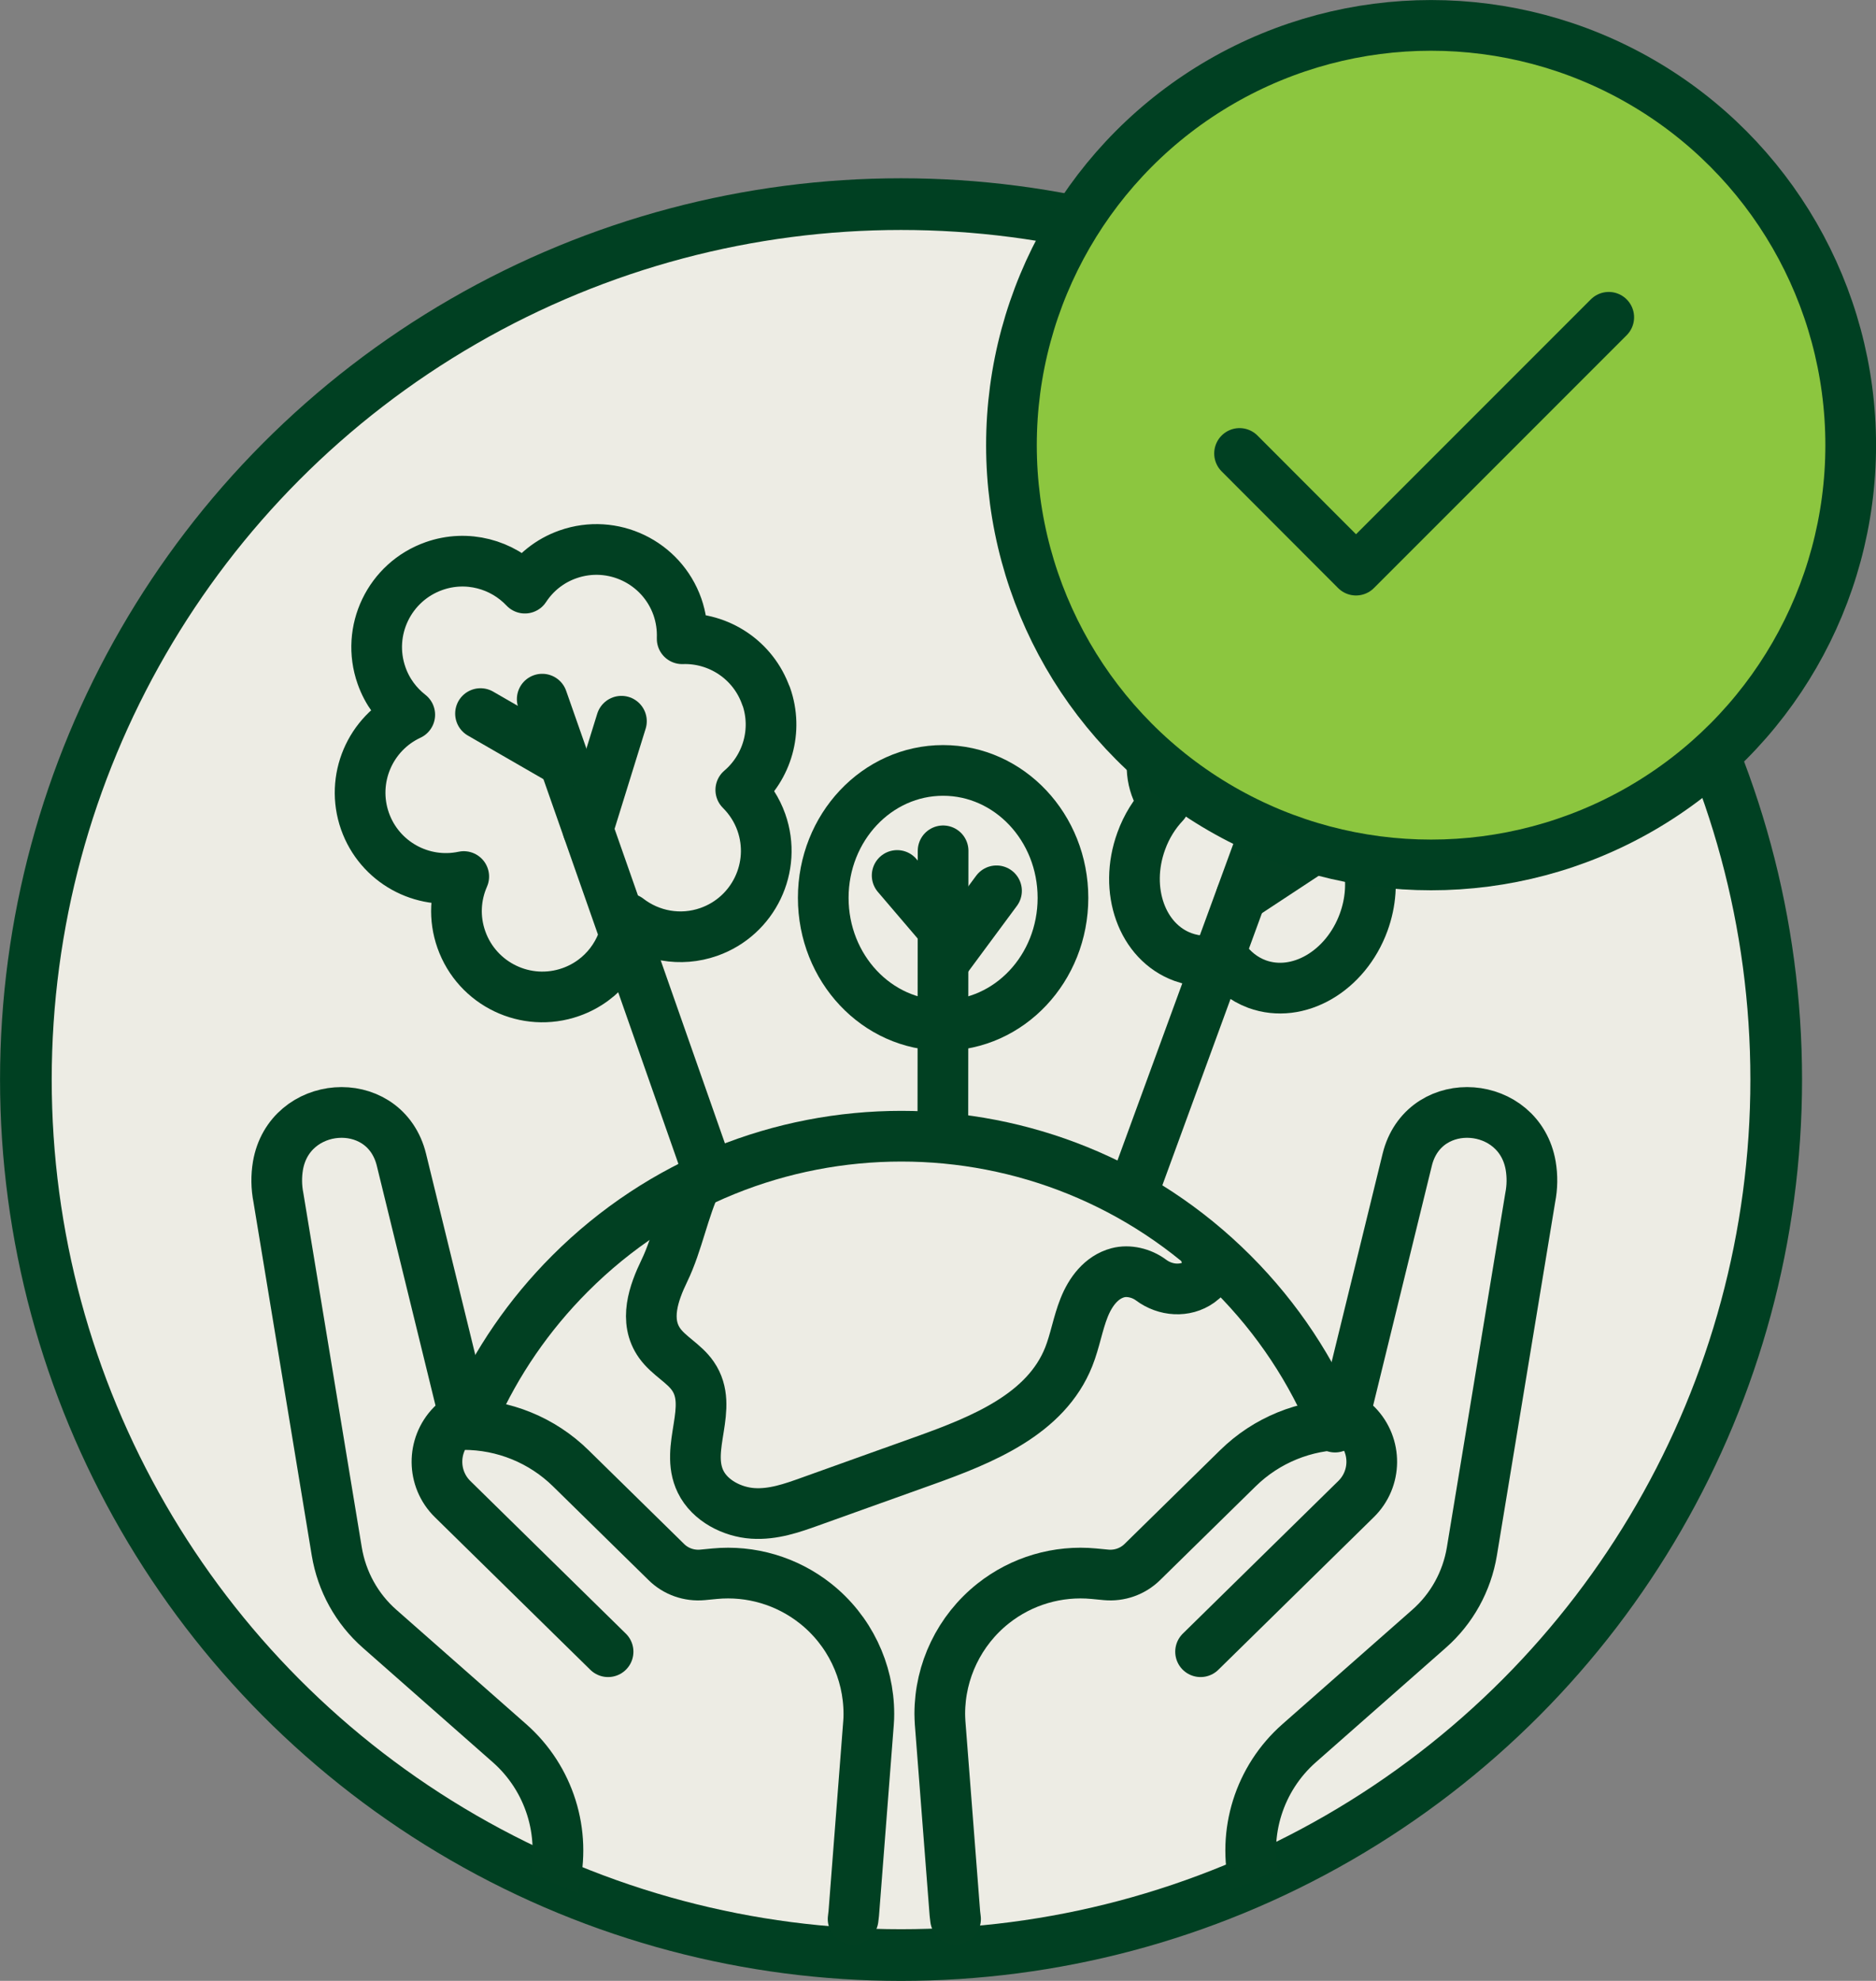 <?xml version="1.0" encoding="UTF-8"?><svg id="a" xmlns="http://www.w3.org/2000/svg" xmlns:xlink="http://www.w3.org/1999/xlink" viewBox="0 0 226.17 238.73"><rect x="0" y="0" width="226.17" height="238.73" fill="#808080" stroke="none"/><defs><style>.cls-1{clip-path:url(#clippath);}.cls-2{stroke-width:0px;}.cls-2,.cls-3,.cls-4,.cls-5{fill:none;}.cls-6{fill:#edece4;stroke-width:6.23px;}.cls-6,.cls-3,.cls-4,.cls-7{stroke-linecap:round;stroke-linejoin:round;}.cls-6,.cls-3,.cls-7{stroke:#004022;}.cls-3,.cls-4,.cls-5,.cls-7{stroke-width:6.11px;}.cls-4,.cls-5{stroke:#014022;}.cls-5{stroke-miterlimit:10;}.cls-7{fill:#8cc63f;}</style><clipPath id="clippath"><circle class="cls-2" cx="108.63" cy="130.11" r="105.51"/></clipPath></defs><circle class="cls-6" cx="108.63" cy="130.11" r="105.51"/><g class="cls-1"><path class="cls-4" d="M84.05,142.31c-1.63,3.36-2.33,7.49-3.96,10.85-1.28,2.65-2.49,6.01-.56,8.72,1.09,1.53,2.94,2.41,4,3.95,2.64,3.81-1.07,8.62.93,12.73,1.13,2.32,3.85,3.67,6.3,3.83,2.45.16,4.72-.64,6.92-1.43,8.73-3.13,12.81-4.59,7.4-2.65l6.34-2.27c7.04-2.52,14.68-5.6,17.43-12.53.76-1.91,1.09-4.01,1.85-5.91.76-1.91,2.07-3.68,4.07-4.21,1.28-.34,2.85.02,4,.88,1.73,1.29,4.11,1.47,5.85.23,1.13-.81,1.28-1.51.77-3.25"/><path class="cls-4" d="M57.12,170.3c2.73-6.1,6.61-11.82,11.62-16.83,22.05-22.05,57.81-22.05,79.87,0,5.47,5.47,9.58,11.78,12.34,18.52"/><path class="cls-5" d="M162.17,170.33l7.47-30.5c.04-.14.07-.29.11-.42,2.25-7.71,13.43-6.83,14.79,1.08.21,1.25.2,2.56-.06,3.87l-7.03,42.61c-.6,3.62-2.42,6.92-5.18,9.34l-15.65,13.78c-4.81,4.24-6.87,10.8-5.34,17.02h0"/><path class="cls-4" d="M115.2,231.28l-.08-.67-1.78-22.99c-.02-.36-.04-.72-.04-1.08,0-5.15,2.36-10.06,6.43-13.29,3.44-2.73,7.8-4.01,12.16-3.59l1.46.14c1.61.15,3.21-.41,4.37-1.55l11.51-11.29c3.46-3.4,8.1-5.28,12.91-5.28.48,0,.95.02,1.43.06,2.44,2.49,2.41,6.49-.09,8.93l-18.74,18.39"/><line class="cls-4" x1="151.92" y1="231.28" x2="151.28" y2="227.09"/><path class="cls-5" d="M55.88,170.33l-7.47-30.5c-.04-.14-.07-.29-.11-.42-2.25-7.71-13.43-6.83-14.79,1.08-.21,1.25-.2,2.56.06,3.87l7.03,42.61c.6,3.62,2.42,6.92,5.18,9.34l15.65,13.78c4.81,4.24,6.87,10.8,5.34,17.02h0"/><path class="cls-4" d="M73.31,199.06l-18.74-18.39c-2.49-2.44-2.52-6.44-.09-8.93.48-.04.95-.06,1.43-.06,4.81,0,9.45,1.88,12.91,5.28l11.51,11.29c1.15,1.14,2.75,1.7,4.37,1.55l1.45-.14c4.37-.42,8.72.87,12.16,3.59,4.08,3.23,6.44,8.14,6.44,13.31,0,.35-.01.71-.04,1.06l-1.78,22.99-.08.67"/><line class="cls-4" x1="66.77" y1="227.09" x2="66.13" y2="231.28"/><ellipse class="cls-4" cx="113.7" cy="108.21" rx="14.45" ry="15.36"/><line class="cls-4" x1="113.7" y1="102.54" x2="113.67" y2="136.86"/><line class="cls-4" x1="113.7" y1="116.06" x2="120.14" y2="107.36"/><line class="cls-4" x1="108.16" y1="105.51" x2="113.67" y2="111.96"/><line class="cls-4" x1="65.37" y1="84.26" x2="85.49" y2="141.59"/><line class="cls-4" x1="70.88" y1="99.94" x2="74.92" y2="86.92"/><line class="cls-4" x1="57.93" y1="86" x2="67.95" y2="91.78"/><path class="cls-4" d="M92.35,83.89c-1.54-4.37-5.71-7.06-10.11-6.91.05-1.27-.13-2.57-.57-3.84-1.9-5.39-7.81-8.23-13.2-6.33-2.22.78-3.99,2.24-5.19,4.07-2.72-2.88-6.98-4.06-10.95-2.66-5.39,1.9-8.23,7.81-6.33,13.2.68,1.94,1.89,3.54,3.4,4.72-4.78,2.22-7.18,7.75-5.4,12.82,1.75,4.96,6.89,7.75,11.91,6.68-1.02,2.32-1.2,5.01-.29,7.59,1.9,5.39,7.81,8.23,13.2,6.33,3.95-1.39,6.51-4.93,6.87-8.84,2.69,2.08,6.33,2.8,9.77,1.59,5.39-1.9,8.23-7.81,6.33-13.2-.54-1.53-1.41-2.84-2.48-3.91,3.17-2.7,4.52-7.15,3.06-11.31h-.02Z"/><line class="cls-4" x1="154.58" y1="94.49" x2="136.44" y2="144.05"/><line class="cls-4" x1="149.64" y1="108.04" x2="159.53" y2="101.53"/><line class="cls-4" x1="148.64" y1="91.53" x2="152.17" y2="100.96"/><path class="cls-4" d="M168.51,99.92c.96-2.62.37-5.42-1.29-7.43.74-5.32-2.29-10.62-7.55-12.54-5.39-1.97-11.29.3-14.07,5.09-2.75.26-5.25,2.05-6.26,4.82-.89,2.43-.41,5.03,1.03,6.96-1.17,1.24-2.14,2.77-2.78,4.54-2.16,5.92.09,12.18,5.03,13.98,1.63.59,3.35.63,4.99.19.98,1.39,2.32,2.47,3.94,3.07,4.94,1.8,10.69-1.54,12.85-7.45.89-2.44,1.03-4.93.54-7.15,1.59-.85,2.89-2.25,3.56-4.08h0Z"/></g><circle class="cls-7" cx="172.53" cy="53.65" r="50.59"/><polyline class="cls-3" points="149.44 54.65 163.48 68.71 193.95 38.24"/></svg>
